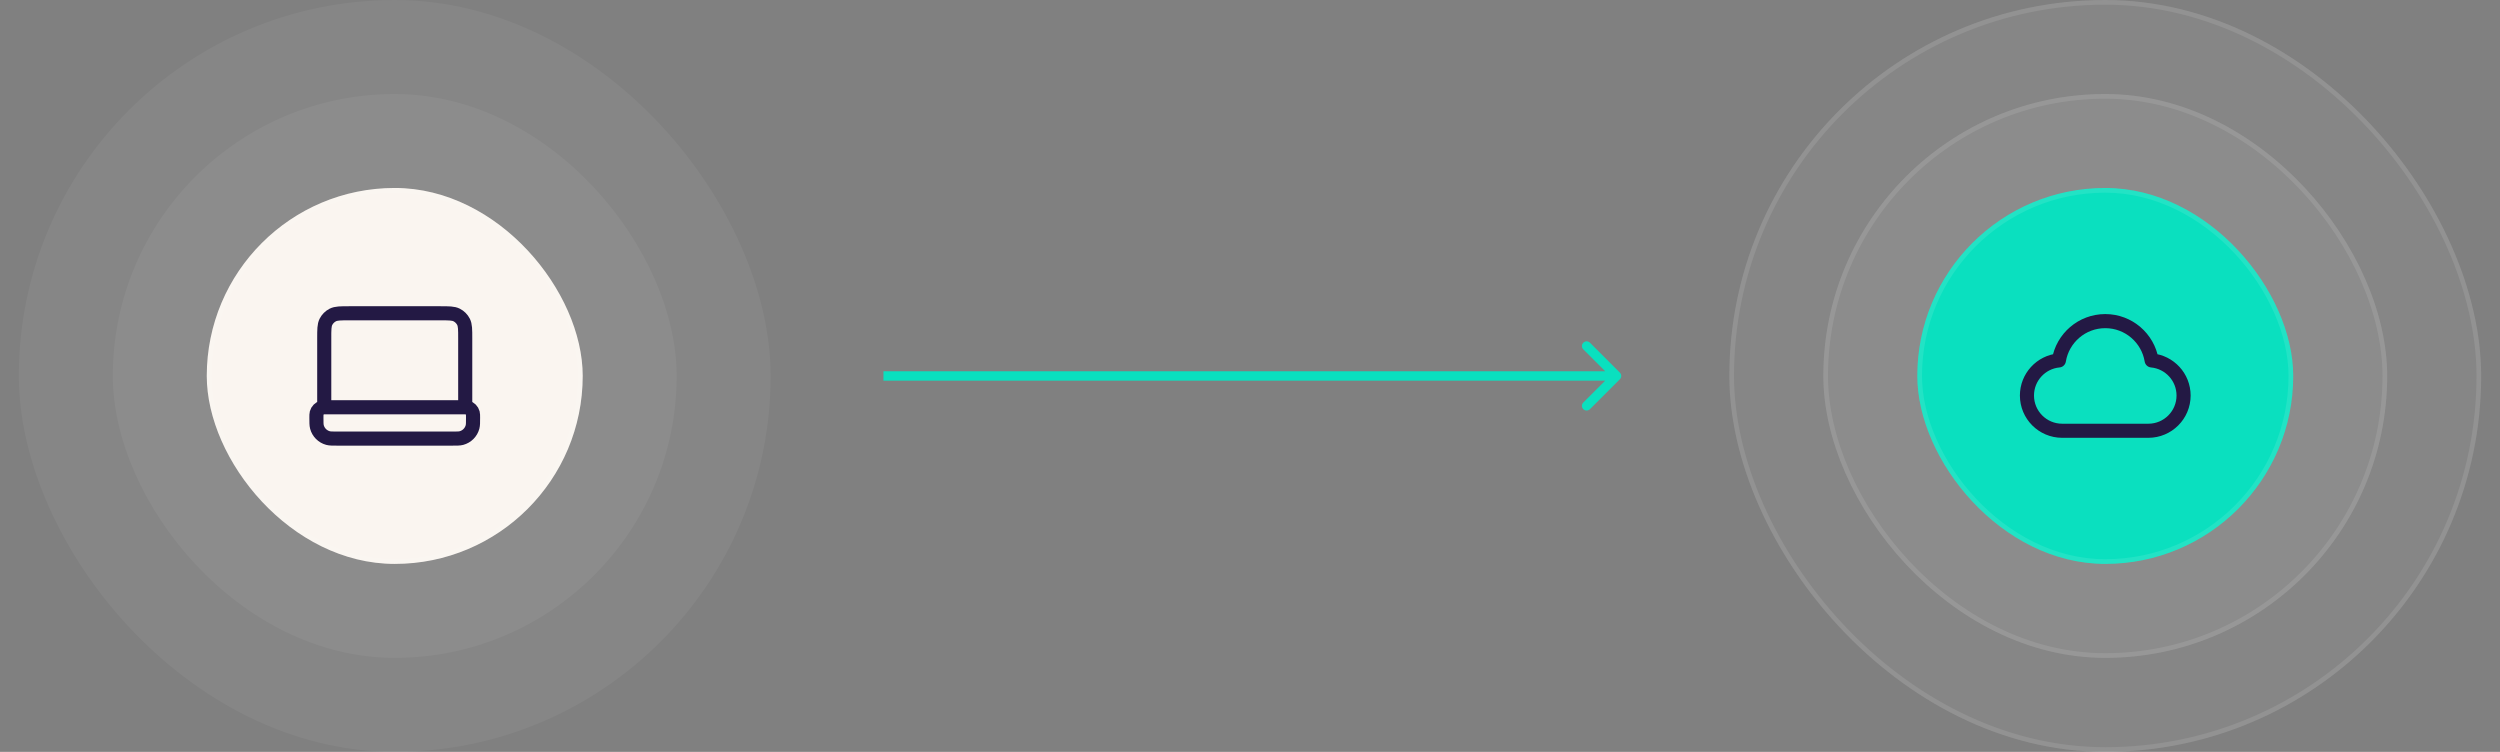 <svg width="532" height="160" viewBox="0 0 532 160" fill="none" xmlns="http://www.w3.org/2000/svg">
<rect x="0" y="0" width="532" height="160" fill="#808080" stroke="none"/>
<rect x="4" width="160" height="160" rx="80" fill="white" fill-opacity="0.05"/>
<rect x="24" y="20" width="120" height="120" rx="60" fill="white" fill-opacity="0.05"/>
<rect x="44" y="40" width="80" height="80" rx="40" fill="#FAF5F0"/>
<rect x="44.5" y="40.5" width="79" height="79" rx="39.5" stroke="white" stroke-opacity="0.1"/>
<path d="M98.999 86.666V72C98.999 70.133 98.999 69.2 98.635 68.487C98.316 67.859 97.806 67.349 97.179 67.03C96.466 66.666 95.532 66.666 93.665 66.666H74.332C72.465 66.666 71.532 66.666 70.819 67.03C70.192 67.349 69.682 67.859 69.362 68.487C68.999 69.2 68.999 70.133 68.999 72V86.666M71.776 93.333H96.221C97.254 93.333 97.771 93.333 98.195 93.22C99.345 92.911 100.244 92.013 100.552 90.863C100.665 90.439 100.665 89.922 100.665 88.889C100.665 88.372 100.665 88.114 100.609 87.902C100.454 87.327 100.005 86.877 99.43 86.723C99.218 86.666 98.96 86.666 98.443 86.666H69.554C69.038 86.666 68.779 86.666 68.567 86.723C67.992 86.877 67.543 87.327 67.389 87.902C67.332 88.114 67.332 88.372 67.332 88.889C67.332 89.922 67.332 90.439 67.446 90.863C67.754 92.013 68.652 92.911 69.803 93.22C70.227 93.333 70.743 93.333 71.776 93.333Z" stroke="#231944" stroke-width="3" stroke-linecap="round" stroke-linejoin="round"/>
<path d="M344.707 80.707C345.098 80.317 345.098 79.683 344.707 79.293L338.343 72.929C337.953 72.538 337.319 72.538 336.929 72.929C336.538 73.32 336.538 73.953 336.929 74.343L342.586 80L336.929 85.657C336.538 86.047 336.538 86.68 336.929 87.071C337.319 87.462 337.953 87.462 338.343 87.071L344.707 80.707ZM188 81H344V79H188V81Z" fill="#0AE0BF"/>
<rect x="368" width="160" height="160" rx="80" fill="white" fill-opacity="0.05"/>
<rect x="368.5" y="0.5" width="159" height="159" rx="79.5" stroke="white" stroke-opacity="0.1"/>
<rect x="388" y="20" width="120" height="120" rx="60" fill="white" fill-opacity="0.05"/>
<rect x="388.5" y="20.5" width="119" height="119" rx="59.5" stroke="white" stroke-opacity="0.1"/>
<rect x="408" y="40" width="80" height="80" rx="40" fill="#0AE0BF"/>
<rect x="408.5" y="40.5" width="79" height="79" rx="39.5" stroke="white" stroke-opacity="0.1"/>
<path d="M438.834 91.667C434.692 91.667 431.334 88.309 431.334 84.167C431.334 80.261 434.32 77.052 438.134 76.699C438.914 71.954 443.034 68.334 448.001 68.334C452.967 68.334 457.088 71.954 457.868 76.699C461.681 77.052 464.667 80.261 464.667 84.167C464.667 88.309 461.309 91.667 457.167 91.667C449.851 91.667 445.239 91.667 438.834 91.667Z" stroke="#231944" stroke-width="3" stroke-linecap="round" stroke-linejoin="round"/>
</svg>
